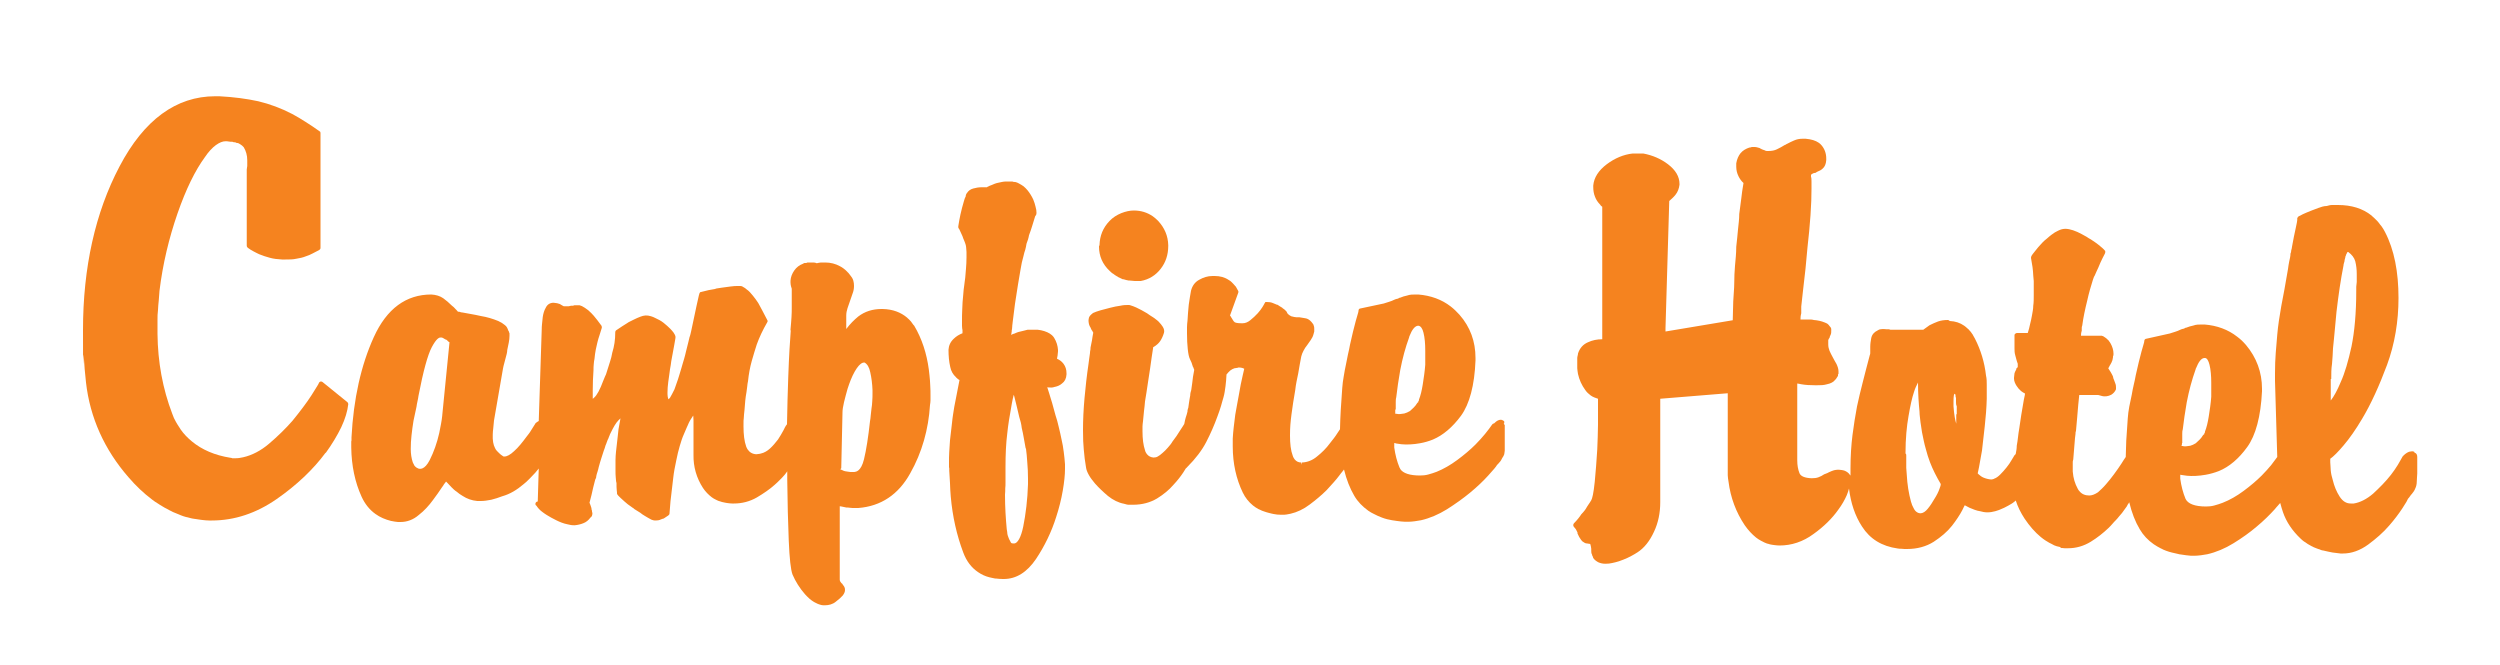 <?xml version="1.0" encoding="UTF-8"?>
<svg xmlns="http://www.w3.org/2000/svg" version="1.1" viewBox="0 0 1000 265.9">
  <defs>
    <style>
      .cls-1 {
        fill: #f5831f;
      }
    </style>
  </defs>
  <!-- Generator: Adobe Illustrator 28.7.5, SVG Export Plug-In . SVG Version: 1.2.0 Build 176)  -->
  <g>
    <g id="Layer_1">
      <g>
        <g>
          <path class="cls-1" d="M209.4,193.7c.8-.6,1.5-1.3,2.2-2l.5-.5c.7-.7,1.3-1.4,2-2.1.5-.6.9-1.1,1.4-1.7l-.4,13.2c-.4,0-.8.3-.9.7-.1.4,0,.8.4,1,.2.3.5.8,1,1.3s.9.9,1.5,1.3c.5.4,1,.7,1.6,1.1,1.1.7,2.4,1.4,3.8,2.1,1.4.7,2.9,1.3,4.4,1.6.4.1.8.2,1.4.3.5.1,1,.1,1.6.1,1.2-.1,2.4-.4,3.4-.8,1.1-.4,2.1-1.2,2.9-2.3.3-.2.6-.5.7-1.1.1-.4.1-.8-.1-1.3v-.2c0-.2-.1-.4-.2-.7,0-.2,0-.5-.1-.7-.1-.4-.2-.7-.3-.9-.1-.4-.3-.7-.4-1h0c.1-.4.3-1.2.8-3.1.4-1.9.9-4,1.5-6.2.1-.2.2-.4.3-.6.1-.3.1-.6.1-.7.1-.6.3-1.2.5-1.8.2-.7.4-1.3.5-1.9.3-1.2.7-2.4,1-3.4l1-3.1c.3-.7.5-1.4.7-2.1.1-.3.2-.5.3-.7.1-.4.3-.8.4-1.1.1-.3.2-.6.4-.9.1-.3.2-.5.3-.8s.3-.6.4-1c.1-.1.1-.3.2-.4,1.2-2.5,2.2-4.2,3.2-5.2s.6-.5.8-.8c-.3,1.6-.6,3.1-.8,4.4-.1.9-.2,1.9-.3,2.8l-.7,6.2c-.1,1.1-.2,2.2-.2,3.3v4.3c0,.9,0,1.8.1,2.7s.1,1.7.3,2.2c0,1.2,0,2.1.1,2.9.1.7.1,1.1.1,1.2s0,.3.1.4c.1.2.2.5,2.9,2.9.4.4.9.7,1.3,1.1.7.5,1.4,1,2.1,1.5.2.1.4.2.5.4.8.5,1.6,1,2.4,1.5.6.5,1.2.9,1.9,1.3.7.4,1.3.8,1.9,1.1.5.3.9.5,1.4.6.4.1.7.1,1,.1.7,0,1.4-.1,2-.4.4-.2.8-.3,1.2-.4l.3-.2c.4-.3.9-.6,1.5-1,.3-.2.5-.5.5-.8s.1-1.2.4-4.9c.3-2.8.7-6,1.1-9.4.1-1.1.3-2.2.5-3.4s.5-2.4.7-3.5c.4-2.1.9-4.1,1.4-5.8s1-3.3,1.6-4.6c.3-.8.6-1.4.9-2.1.1-.2.2-.5.3-.7.2-.4.4-.8.5-1.1.1-.2.2-.5.3-.7.2-.5.5-.9.7-1.3.3-.5.6-1,.9-1.4.1-.1.2-.2.2-.3,0,.7.1,1.3.1,1.9v13.8c-.1,4.8,1.2,9.3,3.8,13.3,1,1.5,2.2,2.7,3.5,3.7.5.4,1.1.7,1.7,1,.1.1.3.1.4.2.4.2.9.4,1.4.5.2.1.4.1.6.2.5.1.9.2,1.4.3.2,0,.4.1.6.1.7.1,1.4.2,2.1.2h.7c3.2,0,6.3-.8,9.1-2.4,2.7-1.6,5.2-3.3,7.2-5.1.7-.6,1.3-1.2,1.9-1.8s.2-.2.2-.2c.6-.6,1.2-1.2,1.7-1.8.3-.3.5-.6.7-.9.2-.2.4-.5.5-.7v3.5c.1,8.9.3,17.1.6,24.2.3,7.3.8,11.7,1.5,13.6,1.2,2.8,2.9,5.5,5,7.9.6.6,1.1,1.2,1.7,1.7,0,0,.1,0,.1.1.5.4,1,.8,1.5,1.1.2.1.4.2.5.3l1.2.6c.2.1.4.1.5.2.6.2,1.2.4,1.8.4h.9c.6,0,1.3-.1,2-.3s1.5-.6,2.1-1.1c1.3-1,2.2-1.8,2.8-2.5.6-.8.9-1.5.9-2.2s-.1-.9-.3-1.3c-.1-.2-.3-.5-.5-.7-.1-.2-.2-.4-.3-.5-.1-.1-.2-.2-.3-.2l-.5-.7c-.1-.2-.2-.4-.2-.7v-29.4c.3,0,.5.1.7.1l1.9.4c.4,0,.9,0,1.4.1.6.1,1.3.1,2,.1h1.4c9.1-.7,16.1-5.4,20.8-13.9,4.7-8.3,7.3-17.6,7.9-27.3.1-.6.2-1.3.2-1.9v-1.7c0-1.4,0-2.8-.1-4.1-.1-1.4-.1-2.8-.3-4.1-.6-6.5-2.2-12.5-5-17.9-.3-.6-.7-1.2-1-1.8-.1-.2-.2-.4-.4-.5-.3-.4-.5-.7-.8-1.1-.1-.2-.3-.4-.4-.5-.3-.4-.7-.7-1-1-.1,0-.2-.2-.3-.3-2.6-2.2-5.8-3.4-9.8-3.5h-.5c-3.6,0-6.7,1-9.3,3-1.7,1.4-3.3,3-4.8,5v-5.4c0-1,.2-2,.5-2.9l2-5.8c.4-1,.6-2,.6-3.1s-.1-1.2-.2-1.8c-.1-.6-.4-1.3-.8-1.8-.4-.6-.9-1.2-1.3-1.7-.1,0-.2-.2-.4-.4-.5-.5-1-1-1.6-1.4-.4-.3-.9-.6-1.3-.8-1.8-1-3.8-1.5-5.9-1.5s-1,0-1.7,0c-.6,0-1.1.2-1.7.3-.4-.2-.9-.3-1.3-.3-.5,0-1,0-1.5,0h-.6c-.3,0-.5,0-.8.2-.2,0-.5,0-.7,0-.2,0-.4.2-.6.3-1.4.5-2.6,1.4-3.5,2.7-.9,1.3-1.4,2.6-1.5,4.1v.7c0,.5.1,1.1.2,1.5s.2.7.3,1v7.2c0,1.4,0,2.7-.1,4.1s-.2,3.1-.4,5c0,.2,0,.3.1.5-.3,3.7-.7,10-1,18.5-.2,5.9-.4,12.2-.5,18.9h0c-.2.2-.6.7-1.4,2.4-.6,1.2-1.4,2.4-2.2,3.7-1,1.3-2.1,2.6-3.2,3.6s-2.3,1.7-3.6,2c-.4.1-.8.2-1.1.2s-.6.1-.8.1c-1.6-.1-2.7-.8-3.5-2-.2-.3-.3-.6-.5-1-.8-2.2-1.1-5-1.1-8.1s0-2.1.1-3.2c.1-1.1.1-2.2.3-3.4.1-1.2.2-2.5.3-3.7.1-1.2.3-2.3.5-3.5.1-.8.2-1.6.3-2.3.1-.7.1-1.3.3-2,.3-2.9.8-5.6,1.5-8.1s1.4-4.7,2-6.6c1-2.8,2.4-5.8,4.2-8.9.2-.3.2-.6,0-.9-1.4-2.7-2.6-5-3.6-6.8-.7-1-1.4-2.1-2.2-3-.8-1-1.6-1.9-2.4-2.4-.3-.3-.6-.5-.9-.7s-.5-.3-.7-.4c-.2-.2-.6-.3-1-.3h-.9c-.8,0-1.8,0-3,.2s-2.4.3-3.7.5c-.4,0-.8.2-1.3.2-.5,0-1,.2-1.2.3-1.5.2-3.4.6-5.6,1.2-.3,0-.5.2-.6.5-.1.2-.2.5-1.2,5.1-.6,3-1.3,6.3-2.1,9.9-.1.4-.2.9-.3,1.3-.1.4-.2.8-.4,1.3-.2,1-.5,2-.7,2.9l-.7,2.8c-.2,1-.5,2-.8,3.1s-.7,2.2-1,3.4c-.5,1.6-.9,3.1-1.4,4.6s-1,2.8-1.4,4c-.7,1.4-1.3,2.6-1.8,3.4-.4.5-.6.6-.6.6,0,0-.1-.1-.2-.5s-.2-.9-.2-1.6v-.7c0-1.2.1-2.6.3-4.1.2-1.6.5-3.3.7-5.1l.3-1.7c.1-.6.2-1.2.2-1.5.5-2.5.9-4.7,1.2-6.5.5-2.8.5-2.9.5-3.1v-.2c-.1-.6-.4-1.1-.8-1.7-.4-.5-.8-1-1.3-1.5-.8-.8-1.7-1.6-2.7-2.4h0c-1-.8-2.2-1.4-3.3-1.9-.5-.3-1.1-.5-1.7-.7-1.6-.5-2.8-.4-4.3.2-.8.3-1.7.7-2.7,1.2l-1.2.6c-.5.2-1,.5-1.4.8-1.1.7-2.6,1.6-4.3,2.8-.3.2-.4.5-.4.8,0,1.5-.1,3-.3,4.3s-.5,2.6-.9,3.9c-.2,1.2-.5,2.4-.9,3.6-.4,1.3-.8,2.6-1.3,4.1-.2.7-.4,1.3-.7,1.8l-.7,1.7c-1.3,3.5-2.5,5.8-3.7,6.8-.2.2-.3.3-.5.4v-3.5c0-2.5.1-5.2.3-8,0-.8,0-1.5.1-2.3s.1-1.5.3-2.2c.1-1.3.3-2.5.5-3.6s.5-2.1.7-3.1c.2-.9.5-1.8.8-2.7.3-.9.6-1.9.9-2.9.1-.3,0-.6-.1-.9-1.2-1.6-2.2-3-3.1-4-.6-.7-1.3-1.4-2.2-2.2-.9-.7-1.8-1.3-2.6-1.7-.3,0-.6-.3-1-.3-.4,0-.7,0-.9,0h-.7c-.3,0-.6,0-.9.2h-.8c-.3,0-.6.2-.9.2s-.6,0-.9,0h-.9c-.2,0-.4,0-.6-.2l-.7-.4h-.1c-.1-.2-.2-.3-.4-.3l-1-.3c-.4,0-.9-.2-1.5-.2-1.4,0-2.5.7-3.1,2-.6,1-1,2.3-1.2,3.7-.1,1-.2,2-.3,2.9s-.1,1.5-.1,1.8l-1.2,36.9c-.4.2-.8.5-1.2.8-.1.1-.2.2-.2.3l-1.7,2.7c-.5.9-1.2,1.7-1.8,2.5-1.7,2.3-3.3,4.3-5,5.8-1.5,1.4-2.8,2.1-3.8,2.1h-.3c-.1,0-.3-.1-.4-.2-.5-.3-1-.7-1.4-1.1h0l-.9-.9s0-.1-.1-.1c-.3-.3-.5-.7-.7-1.1-.7-1.3-1-3.1-.9-5.4,0-.8.1-1.6.2-2.5.1-1,.2-2,.3-3.1l3.6-20.8c.1-.6.3-1.4.5-2.1l1-3.8c.1-.5.2-1,.2-1.5.2-1,.4-2,.6-2.9.2-1,.3-2,.3-2.8v-.9c0-.2-.1-.4-.2-.5h0c0-.3-.1-.5-.3-.7-.1-.4-.3-.8-.5-1.2h0c-.2-.4-.5-.7-.9-1-.7-.6-1.5-1.1-2.6-1.6-2.2-.9-4.5-1.6-7-2-1.4-.3-2.7-.6-4-.8-1.2-.2-2.4-.4-3.3-.6-.5,0-.9-.2-1.3-.3-.2,0-.4,0-.5,0-.3-.3-.5-.6-.8-.9-.1,0-.2-.2-.3-.3-.4-.5-.9-.9-1.3-1.2-1.2-1.2-2.4-2.2-3.5-3h0c-1.3-.9-2.9-1.4-4.8-1.5-10,0-17.8,5.6-23,17.1-5.1,11.2-8.1,24.7-8.9,40v1c0,.2,0,.5-.1.7v2.4c.1,7.3,1.5,13.9,4.1,19.6,1.3,2.9,3.2,5.3,5.6,7,1.8,1.3,3.9,2.2,6.3,2.8h.1c.8.2,1.7.3,2.6.4h1c2.6,0,5.1-.9,7.3-2.8,2.2-1.7,4.1-3.8,5.7-6,1.3-1.8,2.6-3.5,3.6-5.1.3-.4.6-.8.8-1.2.2-.3.5-.6.7-.9h0c0-.1.1-.1.1-.2l.7.7c.5.5.9,1,1.5,1.6s1.3,1.3,2.1,1.8c.7.6,1.5,1.2,2.4,1.7,1.7,1.1,3.6,1.8,5.8,2h1.4c1.3,0,2.7-.2,4.2-.5,1.5-.4,2.9-.8,4.4-1.4,3.2-.9,5.9-2.6,8.5-4.8ZM336.5,187.3l.5-22.4h0c0-1,.2-2.3.6-4s.9-3.5,1.4-5.3c.8-2.5,1.7-4.9,2.9-7,1.1-1.9,2.1-3.1,3.2-3.5h.2c0-.1.3-.1.3-.1h.2c1.1.6,1.9,1.9,2.3,3.9.5,2.2.8,4.6.9,7.1v1.2c0,1.1,0,2.2-.1,3.3s-.1,2-.3,2.9c-.1.9-.2,1.8-.3,2.7-.1.8-.1,1.6-.3,2.4-.7,6.4-1.5,11.5-2.4,15.2-1.2,4.9-3.2,5-3.9,5.1h-1c-.4,0-.8,0-1.3-.1-.4-.1-.8-.1-1.3-.2-.4-.1-.8-.2-1.1-.4-.3-.1-.5-.2-.9-.4l.4-.4ZM176.9,166.2h0c-.1,1.1-.3,2.3-.5,3.4-.2,1.2-.5,2.4-.7,3.6-.9,4-2.2,7.6-3.8,10.8-2.1,4.1-4,3.6-4.6,3.4-.5-.2-1-.5-1.4-1h0c-.2-.2-.3-.4-.4-.7-.1-.2-.3-.5-.4-.8-.5-1.5-.8-3.3-.8-5.3s.1-3.5.3-5.4c.2-2,.5-4,.8-5.9.2-.9.4-1.9.6-2.8.2-.9.4-1.8.6-2.8.1-.7.2-1.4.4-2.2s.3-1.6.4-2.2c1.9-9.9,3.7-16.4,5.3-19.4,1.9-3.6,3-3.9,3.5-3.9s.7,0,1,.2c.3.2.7.4,1,.6.1,0,.2,0,.2,0,.3.2.6.4.8.7.2.2.4.3.6.4l-2.9,29.2Z"/>
          <path class="cls-1" d="M130.2,181.3h0c2.6-3.6,4.7-7.1,6.3-10.4,1.6-3.4,2.5-6.5,2.8-9.2,0-.3-.1-.6-.3-.8l-10-8.1h0c-.3-.2-.7-.3-1-.1-.2.1-.4.3-.5.6,0,.2-.6,1.1-2.9,4.8-2,3.1-4.6,6.5-7.6,10.2-2.8,3.2-6,6.3-9.4,9.2-3.3,2.8-6.8,4.6-10.3,5.4-.5.1-1,.2-1.6.3s-1.2.1-1.8.1h-1s0,0-.2-.1c-.3-.1-.6-.1-.6-.1-6.2-1-11.3-3.2-15.3-6.5h0c-1.7-1.4-3.3-3-4.6-4.9,0-.1-.2-.3-.3-.5-.5-.8-1.1-1.6-1.5-2.4-.6-1-1.1-2.1-1.5-3.3-3.8-9.9-5.8-20.7-5.9-32v-5.6c0-1.2,0-2.5.2-3.9,0-1.2.2-2.5.3-3.8s.2-2.6.3-3.9c1.3-10.7,3.8-21.1,7.2-30.9s7.1-17.3,11-22.6c1.4-2.1,2.9-3.7,4.4-4.8,1.4-1,2.7-1.5,3.8-1.5h.5c.5,0,1,.2,1.5.2s.3,0,.4,0c.3,0,.6,0,.9.2,0,0,.3,0,.4,0,.3,0,.6.2.8.3,0,0,.2,0,.3,0,.3,0,.7.3.9.4h0c.7.4,1.2.8,1.6,1.3.9,1.5,1.4,3.2,1.4,5.2v2.3c0,.4-.2.9-.2,1.4v30.5c0,.3.2.6.4.8h0c.8.6,1.6,1.1,2.4,1.5s1.5.8,2.2,1.1c1.4.6,2.8,1,4.2,1.4,1.4.4,3,.6,4.9.7h1.4c1.5,0,3,0,4.3-.3,1.3-.2,2.7-.5,3.9-1,.9-.3,1.7-.6,2.6-1.1.8-.4,1.7-.9,2.7-1.4.3-.2.5-.5.5-.8v-45.9c0-.3,0-.6-.4-.8h0c-1.9-1.4-3.8-2.6-5.5-3.7-1.8-1.2-3.6-2.2-5.4-3.2-4.4-2.3-9-4-13.6-5.1-4.6-1-9.8-1.7-15.6-2h-1.6c-15.6,0-28.5,9.4-38.3,28.1-9.7,18.4-14.6,40.4-14.6,65.4s.1,6.9.3,10.4c.2,3.5.5,7.1.9,10.6,1.6,14.1,7.4,26.9,17,37.9,3,3.5,6.1,6.4,9.4,8.9h0c.8.6,1.6,1.2,2.5,1.7.2.1.4.3.6.4.7.4,1.3.8,2,1.2.2.1.4.2.6.3.8.5,1.7.9,2.5,1.3,0,.1.3.1.4.2.7.3,1.4.6,2.2.9.2.1.5.2.7.3.7.3,1.4.5,2.1.7.2,0,.3.1.5.1.9.2,1.7.5,2.6.6.2,0,.4.1.7.1.7.1,1.4.2,2,.3.3,0,.5.1.8.1.9.1,1.8.2,2.7.2h1c9.1,0,17.8-2.9,26-8.6,7.9-5.5,14.6-11.8,19.6-18.6Z"/>
          <path class="cls-1" d="M382.4,151h.1c.4.4.8.8,1.3,1-.8,4-1.5,7.7-2.1,10.8-.3,2-.7,4.1-.9,6.4-.3,2.3-.5,4.6-.8,6.9-.1,1.5-.2,3-.3,4.6-.1,1.5-.1,3-.1,4.4v1.8c.1.2.1.5.1.6v.8c.1,1.6.2,3.2.3,5,.1,1.8.1,3.5.3,5.3.7,8,2.4,15.5,5,22.4,1.3,3.5,3.3,6.1,6,7.9,1.3.9,2.8,1.6,4.4,2h0c.7.2,1.5.3,2.3.5h.3c.9.1,1.8.2,2.8.2h.4c5,0,9.3-2.7,12.9-8,3.4-5.1,6.2-10.8,8.1-16.9,1.1-3.4,2-6.9,2.6-10.4s.9-6.4.9-8.7v-1.9c-.1-1.6-.3-3.3-.5-4.9-.2-1.7-.5-3.4-.9-5.1-.3-1.6-.7-3.2-1.1-4.9s-.8-3.3-1.3-4.7c-.9-3.5-1.8-6.5-2.6-9-.3-1-.5-1.7-.7-2.2.4.1.8.1,1.2.1h.7c.3,0,.6-.1.9-.2,1.1-.2,2.2-.6,3.1-1.4,1.1-.8,1.7-2,1.8-3.6v-.5c0-1.5-.4-2.7-1.2-3.8-.3-.4-.7-.8-1.2-1.2-.4-.3-.9-.6-1.4-.8,0-.2.1-.4.1-.6.1-.5.2-.9.2-1.4.1-.5.1-1,.1-1.5-.1-1.7-.6-3.3-1.5-4.8-.2-.4-.6-.8-.9-1.1-1-.9-2.5-1.6-4.4-2-.4,0-.9-.2-1.3-.2h-1c-.5,0-1,0-1.5,0-.4,0-.9,0-1.4,0h-.2c-.9.2-1.8.5-2.8.7-1.1.2-1.9.6-2.6.9-.4,0-.8.3-1.1.5,0-.4.1-.9.2-1.5v-.2c0-.2,0-.4.1-.6,0-.4.1-.8.1-1.2v-.2c.1-.5.1-1.1.2-1.7.5-4.5,1.2-9.5,2.1-14.8.3-1.9.7-3.9,1-5.9s.7-3.8,1.2-5.5c.2-.9.4-1.7.7-2.5.2-.8.4-1.6.5-2.4.2-.6.4-1.1.6-1.7s.3-1.2.4-1.7c.5-1.3.9-2.5,1.3-3.8.4-1.2.8-2.5,1.2-3.9l.2-.2c.2-.2.3-.8.3-1,0-.8-.1-1.6-.4-2.6-.2-.9-.5-1.8-.9-2.8-.6-1.3-1.4-2.6-2.3-3.7-.5-.6-1-1.1-1.6-1.6-.6-.4-1.2-.8-1.8-1.1-.5-.3-1-.5-1.5-.6-.4,0-.8,0-1.2-.2h-2.5c-1.1,0-2.1.3-3.1.5-1.1.2-1.9.6-2.6.9-.6.2-1.1.4-1.4.6-.2,0-.4.2-.5.3h0c-.3,0-.6,0-.9,0h-1.2c-1.2,0-2.4.2-3.4.5-1.2.3-2,1-2.5,1.8-.2.2-.3.4-.4.7-.1.2-.1.4-.1.6-.3.6-.6,1.3-.8,2.2-.2.8-.5,1.7-.7,2.5-.5,1.8-.8,3.5-1.1,5-.4,2.3-.4,2.4-.4,2.6s.1.5.2.6.3.4.5.9c.3.6.6,1.3,1,2.2.2.6.4,1.2.7,1.8.2.6.5,1.2.6,1.7s.2,1,.2,1.5.1.8.1,1.3v2.2c0,1.7-.1,3.1-.2,4.4s-.2,2.5-.3,3.6c-.1,1-.3,2-.4,3.1-.2,1.1-.3,2.4-.4,3.7-.2,2.2-.4,4.2-.4,5.9-.1,1.7-.1,3.2-.1,4.5v2.1c0,.7.1,1.4.2,1.8v1.2c-1.3.5-2.5,1.2-3.5,2.2-1.3,1.2-2,2.7-2.1,4.4,0,2.4.2,4.8.7,6.9.3,1.6,1.1,3,2.3,4.1ZM402.1,195.4c.1-.8.1-1.6.1-2.5v-6c0-5.1.2-9.6.7-13.5.4-3.9,1-7.3,1.5-10,.1-.6.2-1.2.3-1.8h0c.3-1.5.5-2.7.8-3.7.1.2.1.4.2.6.6,2.4,1.3,5.2,2,8.3.2.6.4,1.4.6,2.1.2.8.3,1.5.4,2.3.3,1.3.6,2.6.8,3.9.2,1.3.5,2.6.7,3.9,0,.2.1.4.2.5.2,1.6.4,3.4.5,5.3.2,2.2.3,4.4.3,6.7v2.2c-.2,6.2-.9,11.9-1.9,16.9-.9,4.4-2.3,6.8-3.7,6.8s-1.2-.4-1.6-1.1h0c-.4-.6-.6-1.3-.9-2.1h0c-.1-.4-.2-.8-.2-1.1v-.2c-.1-.4-.1-.8-.2-1.2-.4-4.2-.7-8.9-.7-13.8.1-1,.1-1.8.1-2.5Z"/>
          <path class="cls-1" d="M445,109.3c.6.5,1.2.9,1.9,1.3.1,0,.2,0,.3.2.6.3,1.2.6,1.9.9.1,0,.2,0,.3,0,.7.2,1.3.4,2,.5h.3c.7,0,1.5.2,2.2.2h1.2c.2,0,.4,0,.7,0,.1,0,.2,0,.5,0,3.3-.6,6-2.3,8-4.9s3-5.6,3-9.2v-.2c-.1-3.8-1.5-7-4.1-9.8-.7-.7-1.4-1.3-2.1-1.8h0c-2.2-1.5-4.7-2.3-7.6-2.3s-7.1,1.4-9.7,4.2c-2.6,2.7-3.9,5.9-4,9.7-.1.2-.2.3-.2.5,0,3.8,1.4,7.1,4.3,9.8.4.3.7.7,1.1,1Z"/>
          <path class="cls-1" d="M601.7,169.3h0c0-.2,0-.4,0-.5,0,0,0-.1,0-.1,0-.1,0-.2-.2-.3h0c0-.1-.2-.2-.3-.2-.4-.3-.8-.3-.9-.3-.8,0-1.6.4-2.5,1.3l-.2.2h-.3c-.2.2-.4.3-.5.5-.8,1.1-1.7,2.4-2.8,3.7s-2.3,2.7-3.8,4.2c-2.1,2.1-4.6,4.2-7.3,6.2s-5.5,3.6-8.2,4.7c-1.1.4-2.2.8-3.4,1.1-1.1.3-2.2.4-3.3.4-4.1,0-6.8-.9-7.9-2.6,0-.2-.2-.4-.3-.6-1-2.4-1.7-5.1-2.1-8,0-.3,0-.6,0-.9v-.9c.2,0,.5.1.8.2.6.1,1.3.2,2.1.3,2,.2,4.7.1,7.4-.4,1.7-.3,3.5-.8,5.2-1.5,4-1.7,7.8-4.9,11.2-9.5,3.4-4.7,5.4-12.1,5.8-22.1v-1c0-6.6-2.1-12.4-6.4-17.3-1.1-1.2-2.2-2.3-3.5-3.3h0c-3.6-2.8-8-4.4-13-4.8h-1c-1.2,0-2.3,0-3.4.4-1,.2-2,.5-2.9.9,0,0,0,0-.2,0-.3.2-.5.3-.8.4-.4,0-.8.2-1.3.4-.6.3-1.3.6-2,.8-.7.2-1.5.5-2.2.7l-9.4,2c-.4,0-.7.4-.7.9s-.2.9-1.1,4.1c-.7,2.6-1.5,5.8-2.3,9.5-.2,1.2-.5,2.5-.8,3.8s-.5,2.7-.8,4c-.3,1.6-.7,3.2-.9,4.8-.3,1.6-.5,3.2-.6,4.7-.2,3.1-.4,6-.6,8.8-.2,2.6-.2,5.2-.3,7.7-.3.4-.6.9-1,1.5-.8,1.3-1.9,2.7-3.1,4.2-1.4,1.9-3.1,3.6-5.1,5.2-1.8,1.5-3.8,2.3-6,2.4v.9l-.3-.9c-1.1,0-1.9-.4-2.6-1.2h0c-.1-.2-.3-.4-.4-.6-.2-.3-.3-.6-.4-.9-.8-2.1-1.1-4.8-1.1-8.1s.2-5.4.6-8.5.9-6.3,1.5-9.7c.1-1.1.3-2.2.5-3.3l.7-3.4c.2-1.2.4-2.3.6-3.5.2-1.1.4-2.2.6-3.2.2-.8.5-1.6.9-2.3.4-.8.9-1.6,1.5-2.3l1.4-2c.5-.7.9-1.5,1.1-2.3s.2-.7.3-1.1c0-.3,0-.7,0-1s0-.9-.2-1.3c0-.4-.4-.9-.9-1.5-.2-.2-.4-.4-.6-.6-.6-.5-1.2-.8-1.9-.9l-2.4-.4h-1.2c-.6,0-1.1-.2-1.6-.3-.4,0-.7-.3-1.1-.5-.3-.2-.5-.4-.7-.6s-.2-.3-.3-.5l-.2-.4-.7-.7c-.1,0-.3-.3-.5-.4h0c-.2,0-.3-.2-.5-.4-.4-.2-.7-.4-1-.6s-.6-.4-.9-.6c-.1,0-.1,0-.2,0l-1.7-.7c-.7-.3-1.5-.4-2.4-.4s-.5,0-.7.3c-.1,0-.2.3-.3.5,0,0-.2.4-.7,1.2-.5.8-1.1,1.6-1.9,2.5-.9,1-1.9,1.9-3,2.8-1,.8-2,1.2-3,1.2h-.7c-1.7,0-2.3-.3-2.5-.4-.3-.2-.5-.5-.7-.8-.1-.2-.2-.3-.3-.5-.1-.2-.3-.5-.5-.8-.1-.2-.2-.4-.4-.6l3.3-9.1c.1-.2.1-.5,0-.7-.3-.6-.7-1.2-1-1.8-.1,0-.2-.2-.3-.3-.4-.5-.9-1-1.4-1.5h0c-.3-.3-.7-.6-1.1-.8-1.6-1.1-3.5-1.6-5.6-1.6h-.9c-2,0-3.7.6-5.3,1.5-1.7.9-2.8,2.4-3.3,4.4-.3,1.6-.6,3.5-.9,5.6-.2,2.1-.4,4.3-.5,6.4-.1.8-.2,1.7-.2,2.6v2.5c0,2.3.1,4.4.3,6.2.2,2,.5,3.3.9,4.1.2.4.4.9.6,1.3.1.4.3.8.4,1.2,0,.2.1.4.3.7l.3.8c0,.1.1.2.1.2-.1.4-.2,1.2-.5,2.8-.2,1.6-.4,3.4-.7,5.3-.1.4-.2.7-.3,1.1-.1.4-.1.8-.1,1-.2,1.2-.4,2.1-.5,3-.1.7-.2,1.4-.3,2.1-.1.2-.2.4-.2.6-.1.2-.1.5-.1.8-.2.8-.4,1.6-.7,2.4-.2.7-.4,1.5-.6,2.6h0c-.4.6-.9,1.5-1.8,2.8-.8,1.3-1.7,2.7-2.9,4.2-.5.9-1.2,1.7-1.9,2.5-.7.8-1.4,1.5-2,2-.8.7-1.4,1.2-2,1.5-.5.3-1,.4-1.5.4h-.3c-1-.1-1.8-.5-2.4-1.2h0c-.2-.2-.3-.4-.5-.7s-.3-.6-.4-1c-.7-2.1-1-4.6-1-7.5v-2c0-.6.1-1.3.2-2.1.1-1.4.3-2.7.4-4.1.2-1.4.3-2.7.4-3.8.2-1.2.4-2.4.6-3.7s.4-2.6.6-4c.6-3.8,1.1-7.2,1.5-10.2.3-2,.5-3.2.6-3.9h.1c1.1-.6,2.1-1.5,2.7-2.4.6-.9,1.1-2,1.5-3.3.2-.8,0-1.6-.5-2.4-.4-.6-.9-1.3-1.7-2.1-.3-.3-.7-.6-1.1-.9s-.7-.6-1.1-.8c-.8-.5-1.6-1-2.4-1.6-1.5-.9-3-1.7-4.3-2.3-1-.4-1.6-.7-2.1-.8-.2,0-.4-.2-.7-.2h-.6c-.7,0-1.7,0-3,.3-1.3.2-2.6.4-4,.8l-3.8,1c-1.3.4-2.3.7-3.1,1.1-.1,0-.2,0-.2.2l-.2.2h-.1c-.5.4-.9.9-1.1,1.4-.1.4-.2.9-.2,1.3s.1.9.2,1.4.4,1,.6,1.3l.3.7c.1.3.3.5.4.6.1.2.2.4.3.6,0,0,.1,0,.1.2-.2,1.1-.4,2.1-.5,3-.2,1-.4,2-.6,3v.2c0,.3,0,.6-.1.9-.1.4-.1.8-.1,1-.1.7-.2,1.4-.3,2.1-.1.7-.2,1.5-.3,2.3-.7,4.7-1.2,9.3-1.6,13.7-.4,4.5-.6,8.7-.6,12.7s.1,5.2.3,7.7c.2,2.5.5,5,.9,7.2.1.9.5,2,1.2,3.2.6,1.1,1.5,2.2,2.4,3.3,1.5,1.7,3.3,3.4,5.2,5,2,1.6,4.2,2.7,6.4,3.1.4.1.7.2,1.1.3.3.1.7.1,1.1.1h1.4c3.7,0,6.9-.9,9.6-2.5,2.6-1.6,4.9-3.5,6.6-5.5,1.6-1.7,2.9-3.4,3.9-4.9.4-.6.7-1.1,1-1.6.2-.2.5-.4.7-.7,3.2-3.2,5.8-6.6,7.5-9.9,1.7-3.3,3.2-6.7,4.5-10.3.6-1.5,1-2.9,1.4-4.1.3-1.2.7-2.4,1-3.5.4-1.4.6-2.9.8-4.4.2-1.4.3-3,.4-4.7.5-.6,1-1.2,1.5-1.6.5-.4,1.1-.7,1.7-.9.3,0,.5-.1.7-.1.2-.1.6,0,.8-.2h.5c.4,0,.7.1,1.2.2.2.1.5.2.7.3-.1.5-.3,1.3-.6,2.6-.5,2.2-1.1,4.9-1.6,8.1-.2,1.3-.5,2.5-.7,3.8s-.5,2.6-.7,3.9c-.2,1.7-.4,3.3-.6,4.9-.2,1.5-.3,3.1-.4,4.6v3.2c0,6.8,1.4,13,4,18.4,1,2.1,2.4,3.8,4.1,5.2.6.5,1.4,1,2.1,1.4.2.1.4.2.7.3.5.3,1.1.5,1.7.7.3.1.6.2.9.3.6.2,1.2.3,1.9.5.3.1.6.1.9.2,1,.2,1.9.3,3,.3h.5c.6,0,1.2,0,1.7-.1.6-.1,1.1-.2,1.6-.3,2.6-.6,5.2-1.8,7.7-3.7,2.4-1.8,4.7-3.7,6.8-5.8,1.9-2.1,3.7-4,5.1-5.9.4-.5.7-1,1.1-1.4h0c.3-.3.5-.7.7-.9,1,4.1,2.4,7.6,4.1,10.5,1.4,2.4,3.3,4.3,5.5,5.9,0,.1.2.1.3.2.6.4,1.2.8,1.9,1.1.2.1.4.2.6.3.7.4,1.5.7,2.2,1,.2.1.4.1.5.2.7.3,1.5.5,2.2.7.2,0,.3.1.5.1.9.2,1.8.4,2.8.5.2,0,.4.1.7.1,1,.1,2,.3,3.1.3h1.4c.8,0,1.7-.1,2.5-.2l2.5-.4c3.5-.8,7-2.3,10.4-4.4,3.3-2.1,6.4-4.3,9.2-6.6,2.9-2.4,5.3-4.7,7.3-6.9s3.2-3.6,3.5-4.2c.4-.4.7-.7,1.1-1.2.4-.4.7-1,1-1.6.4-.5.6-1,.8-1.5,0-.5.2-.9.2-1.4,0-1,0-1.9,0-2.7s0-1.6,0-2.5,0-1.5,0-2.3,0-1.7,0-2.8h0c-.3-.2-.3-.5-.4-.7ZM558.3,163.8v-.4c0-.3,0-.6,0-.9,0-.3,0-.5,0-.8s0-.5,0-.8c0-.6,0-1.3.2-2,.4-3.4.9-7,1.6-10.9.9-4.7,2.1-9.1,3.5-12.9,0-.3.2-.6.3-.9.8-2.1,2.1-4.1,3.6-3.9h0c.8.2,1.5,1.1,1.9,2.8.5,2,.7,4.4.7,7.2s0,1.8,0,2.7,0,1.9,0,2.9c-.2,2.7-.6,5.3-1,7.9-.4,2.5-.9,4.5-1.5,6,0,.5-.2.7-.3.8v.3c-.2.1-.4.2-.4.3-.4.7-.9,1.3-1.4,1.8s-1.1,1-1.5,1.4c-.8.5-1.6.8-2.3,1-1.1.2-2.3.3-2.6.2s-.7-.1-1-.1v-1.7Z"/>
        </g>
        <path class="cls-1" d="M965.8,180.8c-.3-.2-.8-.4-1.5-.2-.5,0-1,.2-1.5.5s-1,.7-1.5,1.2c0,.1,0,.2-.2.2-.6,1-1.2,2.2-2,3.5s-1.7,2.6-2.7,3.9c-2.1,2.7-4.6,5.2-7.2,7.6-2.6,2.2-5.2,3.5-7.7,3.9h-1.2c-1.8,0-3.2-.9-4.4-2.7-1.3-2-2.2-4.2-2.8-6.7-.4-1.3-.7-2.6-.8-3.8,0-1.3-.2-2.3-.2-3.3v-1.4c1.3-.9,3.1-2.7,5.3-5.3,2.4-2.8,4.9-6.4,7.4-10.6,3.6-6,6.9-13.3,10-21.6,3.1-8.4,4.6-17.5,4.6-26.8,0-10.4-1.7-19.3-5.4-26.4-.4-.8-.9-1.6-1.4-2.3-.2-.2-.3-.4-.5-.6-.4-.5-.7-1-1.1-1.4-.2-.2-.4-.4-.6-.6-.5-.5-1-1-1.5-1.4,0,0-.2-.2-.3-.3h0c-3.5-2.8-8-4.2-13.4-4.2s-1.5,0-2.4,0c-.7,0-1.4.2-2.1.4-1.2,0-2.3.4-3.4.8-1,.4-2,.8-2.9,1.1-1.3.5-2.4,1-3.3,1.4-.8.5-1.4.7-1.6.8-.3.2-.5.5-.6.8,0,.2,0,.5,0,.7,0,.4-.2,1.3-.6,3.2-.5,2.2-1,4.7-1.5,7.5,0,.5-.2,1-.3,1.4s0,.8-.3,1.3c0,1.1-.3,2.2-.5,3.1-.2,1.1-.4,2.1-.5,3.1-1,5.9-1.9,10.9-2.7,14.9-.7,4-1.3,7.8-1.6,11.4-.2,2.3-.4,4.7-.6,7.2-.2,2.5-.3,5.3-.3,8.2v1.5c0,.5,0,.9,0,1.4v.2l.9,30.4c-.7,1-1.5,2-2.4,3.2-1.1,1.3-2.3,2.7-3.8,4.2-2.1,2.1-4.6,4.2-7.3,6.2s-5.5,3.6-8.3,4.7c-1.1.4-2.2.8-3.4,1.1-1.1.3-2.2.4-3.3.4-4.5,0-7.3-1.1-8.2-3.1-1-2.4-1.7-5.1-2.1-8,0-.3,0-.6,0-1v-.6c.2,0,.4.1.6.1.6.1,1.3.2,2.1.3,2,.2,4.7.1,7.5-.4,1.7-.3,3.5-.8,5.3-1.5,4.1-1.7,7.9-4.9,11.3-9.6,3.4-4.7,5.4-12.2,5.9-22.3v-1c0-6.6-2.2-12.5-6.4-17.5-.5-.6-1.1-1.2-1.7-1.8h0c-.6-.5-1.2-1.1-1.8-1.5-3.7-2.9-8.1-4.5-13.1-4.9h-1c-1.2,0-2.4,0-3.4.4-1,.2-2,.5-3,.9,0,0-.2,0-.2,0-.3.2-.5.3-.8.4-.4,0-.8.2-1.3.4-.6.3-1.3.6-2,.8-.7.2-1.5.5-2.2.7l-9.4,2.1c-.5,0-.8.5-.8,1s-.2.8-1.1,4.1c-.7,2.6-1.5,5.8-2.3,9.5-.2,1.2-.5,2.5-.8,3.8s-.6,2.7-.8,4c-.3,1.6-.7,3.2-1,4.8s-.5,3.2-.6,4.7c-.2,3.1-.4,6-.6,8.9,0,2.1-.2,4.2-.2,6.5-.5.7-1.1,1.6-1.7,2.6-.9,1.4-1.9,2.8-3,4.3-1,1.4-2.1,2.7-3.2,4-1.1,1.3-2.2,2.3-3.2,3.2-.6.4-1.3.8-1.9,1-.6.2-1.1.3-1.6.3-1.7,0-3-.6-3.9-1.7-.3-.3-.5-.6-.7-1-1.1-2-1.8-4.2-2-6.9,0-.4,0-.7,0-1v-2.6c0-.3,0-.7.2-1.2l.7-8.6c0-.5.2-1.1.2-1.6s0-.7.2-1.3c.3-3.9.7-7.3.9-10.4.2-2.2.3-3.3.4-3.9h7.6c.4.1.8.2,1.1.3,1.6.5,2.9.2,4.1-.4.8-.5,1.5-1.2,1.9-2.2v-.4c0,0,0-.3,0-.3,0-.4,0-1-.3-1.7s-.5-1.5-.8-2.1c0-.5-.3-1.1-.6-1.6-.3-.6-.7-1.2-.9-1.5s-.4-.6-.5-.8c.2-.3.4-.6.5-.9.3-.4.5-.9.8-1.4.3-.6.5-1.2.6-2.1v-.4c.2-.3.2-.6.2-1,0-1.5-.5-2.9-1.1-4-.2-.4-.5-.8-.8-1.2,0,0,0-.2-.2-.2-.3-.4-.7-.7-1.1-1h0c-.3-.2-.6-.4-.9-.6-.2,0-.4-.2-.6-.2h-8.3c0-.5,0-1.1.3-2,0-.2,0-.3,0-.5,0,0,0-.3,0-.4,0-.4,0-.8.2-1.2.4-3.1,1.1-6.4,2-10,.3-1.5.7-2.9,1.1-4.4.4-1.4.8-2.8,1.2-4s.4-1.1.7-1.6c.2-.5.5-1.1.7-1.6l.7-1.5c.6-1.4,1.1-2.7,1.7-3.8,1-1.9,1.1-2.1,1.1-2.4v-.5c-.3-.3-.6-.8-2-1.9,0,0,0,0-.2-.2h0c-1-.8-2.1-1.6-3.5-2.5-.6-.3-1.2-.7-1.8-1.1-.7-.4-1.4-.8-2-1.1-1.1-.6-2.2-1.1-3.4-1.5-2.2-.7-3.9-.9-6,.2-.9.4-1.7.9-2.6,1.6-.6.5-1.2.9-1.8,1.5-.7.5-1.3,1.1-1.9,1.7-1.2,1.3-2.2,2.4-3,3.5-1.4,1.7-1.5,2-1.5,2.6.2,1.2.4,2.4.6,3.6.2,1.1.2,2.2.3,3.4,0,.8.2,1.5.2,2.2v5.8c0,1.4,0,2.8-.2,4.1,0,1.3-.3,2.6-.5,3.8-.2,1.2-.5,2.5-.8,3.7-.2,1-.5,2.2-.9,3.4h-4.3c-.4,0-.8.3-1,.7,0,.3,0,.7,0,1v.4c0,.2,0,.4,0,.6,0,.4,0,.7,0,1.2s0,.6,0,.8c0,.4,0,.9,0,1.4,0,.9,0,1.8.3,2.8s.5,2.1,1,3.4c0,0,0,0,0,.2v.3c0,.2,0,.5,0,.7s0,.3-.3.4c0,0-.2.3-.3.4h0q0,.2,0,.3c-.3.4-.5,1-.7,1.5,0,.6-.2,1.1-.2,1.8v.3c0,1.1.5,2.1,1,2.9s1.1,1.5,1.8,2.1h0c.5.4,1,.7,1.4.9,0,0,.2.1.2.1,0,.7-.4,1.8-.7,3.9-.5,2.9-1.1,6.3-1.6,10.1-.2,1.2-.4,2.4-.5,3.5s-.3,2.2-.5,3.4c0,1.1-.2,2.2-.4,3.2h0c0,.2-.3.4-.5.6-.2.4-.6,1-1.2,2-.5.9-1.2,1.9-2,2.9s-1.6,1.9-2.5,2.8c-.8.8-1.6,1.4-2.5,1.7,0,.1-.3.1-.5.2-.2,0-.4.1-.6.1-1.2-.1-2.3-.4-3.2-.8-.7-.3-1.3-.8-2-1.4q0-.1-.2-.2c0-.5.3-1.2.5-2.5.3-1.8.7-4,1.2-6.7.3-2.9.7-6.1,1.1-9.7.4-3.6.7-7.3.8-11v-2.1c0-1.2,0-2.3,0-3.5s0-2.4-.3-3.7c-.6-5.3-2.1-10.2-4.4-14.7-.3-.6-.6-1.1-.9-1.6,0,0,0-.2-.2-.3-.3-.4-.5-.8-.8-1.1q0,0-.2-.2c-.3-.4-.6-.7-1-1h0c-.4-.4-.8-.7-1.2-1h0c-1.7-1.2-3.6-1.8-5.8-1.9-.2-.2-.5-.4-.8-.4-1.5,0-2.8.2-3.9.6-1.1.4-2.2.9-3.4,1.5l-2.5,1.8h-11.8c-.3,0-.6,0-1,0-.3,0-.6,0-.9-.2-.4,0-.8,0-1.1,0-.6,0-1.1-.2-2.2,0-.5,0-1,.3-1.3.5-1.3.6-2.2,1.6-2.5,3-.2,1.1-.4,2.3-.4,3.5v1.4c0,.3,0,.6,0,1,0,.3,0,.6-.2,1-1,3.9-2,7.5-2.8,10.8-.9,3.3-1.6,6.6-2.3,9.7-.7,3.7-1.3,7.5-1.8,11.4s-.8,8.4-.8,13.4v3c0-.1,0-.3-.2-.4-.5-.8-1.2-1.3-2.1-1.7h0c-.4-.1-.9-.3-1.3-.3-1.4-.2-2.1-.1-3,.1-.6.2-1.2.4-1.8.7-.2.1-.5.2-.8.4-.3.1-.6.2-1,.4,0,0-.2.1-.3.1-.7.5-1.5.9-2.3,1.2s-1.7.4-2.7.4c-2.8-.1-4.4-.8-4.9-2-.6-1.5-.9-3.2-.9-5.2v-30.7c.4,0,.9.2,1.6.3,1.7.3,3.5.4,5.5.4h.8c1.4,0,2.7,0,4-.4,1.5-.3,2.6-.9,3.2-1.7.3-.3.6-.6.7-.9.2-.2.3-.5.5-.8v-.5c0,0,.2-.3.2-.3,0-.4,0-.6,0-.9,0-1-.3-1.9-.8-3-.5-.9-1-1.7-1.5-2.7-.5-.9-.9-1.7-1.3-2.6-.3-.8-.5-1.6-.5-2.5v-1c0-.3,0-.5,0-.7s.2-.5.3-.7c.2-.2.3-.4.3-.6,0-.3.3-.6.4-1,.2-.5.2-1,.2-1.6s0-.3,0-.5h0c0-.5-.3-.9-.7-1.3h0c-.2-.3-.4-.5-.6-.7h0c-.3-.3-.8-.5-1.3-.7-1.4-.6-3-.9-4.4-1-.6-.2-1.3-.2-1.9-.2h-3.4c0-.6,0-1.4.3-2.5,0-.2,0-.4,0-.6,0-.3,0-.5,0-.8s0-.8,0-1.3c.5-4.3,1-9.3,1.7-15.1l.8-8.6c.5-4.3.9-8.6,1.2-12.8s.4-7.8.4-10.6v-2.7c0-.9,0-1.6-.2-2.1,0-.6,0-.7,0-.8.3-.3.7-.5,1.2-.7.3,0,.6,0,.8-.2l.5-.3c.8-.3,1.6-.7,2.2-1.3.8-.7,1.3-1.8,1.4-3.4v-.6c0-2.1-.7-3.9-1.9-5.3-.3-.4-.7-.7-1.1-1h0c-1.3-.9-3-1.4-5.2-1.6h-1.3c-1.2,0-2.3.2-3.4.7-.9.4-1.8.8-2.7,1.3-.2.1-.5.2-.7.4,0,0-.2.1-.3.1-1,.6-2,1.2-3.1,1.7-1,.5-2.1.7-3.5.7s-.8,0-1.2-.2c-.5-.2-1-.3-1.4-.5-.2-.2-.4-.2-.6-.3,0-.1-.2-.1-.3-.2-.4-.1-.8-.2-1.1-.3-.4-.1-.8-.1-1.2-.1h-.6c-.3,0-.6.1-.8.2h-.3c-1.5.5-2.7,1.2-3.6,2.3-.8,1-1.4,2.3-1.7,4v1.4c0,1.3.3,2.6.9,3.8.5,1,1.1,1.9,2,2.7-.4,2.3-.7,4.4-.9,6.3-.3,2.1-.5,4.1-.8,6.1,0,2.1-.3,4.2-.5,6.2-.2,2.1-.4,4.4-.7,6.9,0,2.7-.3,5.3-.5,7.6-.2,2.4-.3,4.7-.3,6.9,0,2.3-.3,4.8-.4,7.3,0,2.3-.2,4.8-.2,7.6l-26.9,4.5v-1.4l1.5-50.8c.9-.8,1.8-1.6,2.5-2.5.9-1.1,1.4-2.5,1.6-4v-.3c0-3-1.6-5.6-4.6-7.9-2.9-2.2-6.2-3.6-9.9-4.3-.5,0-1,0-1.4,0-.6,0-1.1,0-1.7,0h-1.1c-3.7.4-7.2,1.9-10.4,4.3-3.3,2.5-5.1,5.3-5.4,8.5v.6c0,1.4.2,2.7.7,3.9.4,1.1,1.1,2.2,2.1,3.2.2.4.5.6.8.8h0v53c-2.1,0-4,.4-5.7,1.2-1.9.8-3.3,2.3-4,4.5,0,.6-.3,1.2-.3,1.8,0,.6,0,1.3,0,2s0,1.4,0,2.1.2,1.4.3,2.3c.5,2.3,1.5,4.5,2.9,6.4.6.9,1.4,1.6,2.2,2.2h0c.5.3.9.6,1.5.8.5.2.9.3,1.4.5v2.6c0,2,0,4.6,0,7.8,0,3.3-.2,6.6-.3,9.9-.3,4.6-.6,8.9-1,12.9-.5,4.8-1,6.7-1.4,7.4-.4.6-.7,1.2-1.1,1.7-.4.6-.8,1.2-1,1.6-.2.4-.5.7-.8,1.1-.3.4-.6.7-.8.9q0,.1-.2.2c-.4.6-.8,1.2-1.3,1.8s-1,1.2-1.7,1.9c-.4.4-.4,1.1,0,1.5.3.3.6.7.8,1,.2.4.4.8.6,1.2,0,.1,0,.2,0,.4.4,1,.9,1.8,1.4,2.5.2.2.3.4.5.6.3.2.6.4.9.6h0c.3.2.7.3,1.1.3s.4.1.6.1c.4,0,.6.1.6.1.2.5.3,1.2.4,1.9v.8c0,.5,0,1,.3,1.5,0,.3.2.7.4,1,0,.1,0,.1,0,.2.2.4.5.8.9,1.1s.8.6,1.2.8c.9.4,1.8.6,2.9.6s1.8-.1,2.7-.3,1.8-.4,2.7-.7c1.2-.4,2.4-.9,3.5-1.4s2.1-1.1,3-1.6c0,0,.2-.2.3-.2.2-.1.4-.3.5-.3,2.8-1.8,5-4.6,6.7-8.3,1.7-3.6,2.5-7.6,2.5-11.8v-41.4l27-2.2v30.3c0,.8,0,1.7,0,2.5,0,.9.2,1.7.3,2.5.8,6.4,3,12.3,6.5,17.5,1.4,2,2.9,3.6,4.5,4.9h0c.6.5,1.3.9,2,1.3.2.1.4.2.6.3.5.3,1,.5,1.5.7.2.1.5.2.7.2.5.2,1,.3,1.6.4.2,0,.5.1.7.1.8.1,1.5.2,2.3.2,4.8,0,9.4-1.5,13.6-4.6,4.2-3,7.5-6.3,9.9-9.7,1.5-2,2.6-4,3.4-5.8.4-1,.7-1.9.9-2.7.7,5.8,2.4,10.9,5.2,15.2,3.2,5,7.9,7.9,14.3,8.8.3,0,.5.1.8.1h.6c.7.1,1.5.1,2.3.1,4.1,0,7.7-1,10.7-2.9,2.9-1.9,5.4-4,7.3-6.4,1.7-2.2,3.1-4.3,4.1-6.2.4-.9.8-1.6,1-2h0c.5.3,1.1.6,1.9,1,.6.2,1.2.5,2,.8s1.6.5,2.3.6c.5.1.9.2,1.3.3,2.1.4,4.3-.1,6.2-.8,1.5-.6,2.8-1.2,3.8-1.8.4-.2.8-.5,1.2-.7s.7-.5,1-.7h0c.3-.2.5-.4.7-.6.8,2.5,2,4.9,3.5,7.2,2,3,4.2,5.5,6.5,7.4.6.5,1.3,1,1.9,1.4.2.1.3.2.5.3.6.4,1.3.8,2,1.1.6.4,1.3.7,2,.9.4.1.9.2,1.3.3.3.4.7.5,1.1.4h0c.3.1.6.1.9.1h1.2c3.3,0,6.3-.9,9.1-2.6,2.6-1.6,5-3.5,7.1-5.5.6-.6,1.1-1.1,1.6-1.7.4-.5.9-1,1.3-1.4.5-.5.9-1,1.3-1.5.3-.4.7-.8,1.2-1.4.7-.9,1.4-1.9,2.1-2.9,0-.1,0-.1,0-.2.3-.4.6-.8.8-1.2,1,4.2,2.4,7.8,4.2,10.8,1.4,2.4,3.3,4.4,5.6,6h0c.9.6,1.9,1.2,2.9,1.7.3.1.5.2.8.4.8.3,1.6.7,2.4.9.4.1.7.2,1.1.3.8.2,1.7.4,2.6.6.4.1.7.2,1.1.2,1.3.2,2.6.4,4,.5h1.4c.8,0,1.7-.1,2.6-.2l2.5-.4c3.5-.8,7.1-2.3,10.5-4.4,3.4-2.1,6.5-4.3,9.2-6.6,2.9-2.4,5.3-4.8,7.3-7,.5-.6.9-1.1,1.3-1.5.3-.4.6-.7.9-1,.3,1.2.7,2.5,1.1,3.7,1.3,3.8,3.7,7.4,7.1,10.6.4.4.9.8,1.3,1.1h0c.2.1.3.2.5.3.3.2.6.4,1,.7.2.1.5.3.7.4.3.2.6.3.9.5.2.1.5.2.8.4.3.1.7.3,1,.4.3.1.5.2.8.3.4.1.7.2,1.1.4.3.1.6.2.9.2.4.1.8.2,1.3.3.3.1.6.1.9.2.5.1,1,.2,1.5.3.3,0,.5.1.8.1.8.1,1.6.2,2.4.3h1c3.4,0,6.8-1.2,10.1-3.6,3.1-2.3,6-4.8,8.4-7.6,2.1-2.4,3.8-4.7,5.2-6.8,1.6-2.4,2.1-3.4,2.3-3.9.3-.3.6-.7.8-1s.4-.6.8-1c.5-.6,1-1.3,1.3-2.1.4-.8.6-1.8.6-2.6,0-1.3.2-2.5.2-3.4v-6.6c0-.8-.3-1.3-.6-1.5-.4-.2-.5-.3-.6-.3ZM932.5,151.3c0-1.9,0-3.8.3-5.7.2-2,.3-4.1.4-6.3.2-2.2.5-4.5.7-7.1l.7-7.5c.8-6.8,1.7-13,2.8-18.5,0-.6.3-1.2.4-1.7h0c0-.6.2-1,.3-1.4h0c0-.5.2-.8.3-1h0c0-.3.2-.6.3-.7,0,0,0,0,0,0,0-.2.2-.3.2-.4,0,0,0,0,0,0,0,0,0-.2.2-.2h0c0,0,0,0,0,0h.2c1.5,1.1,2.4,2.3,2.8,3.7.4,1.6.6,3.3.6,5.1v3.2c0,.6-.2,1.3-.2,1.9v1.7c0,8.8-.7,16.3-1.9,22.2-1.3,5.9-2.7,10.7-4.3,14.2-1.4,3.4-2.8,5.9-4,7.4h0c0-.7,0-1.4,0-2.1,0-1.5,0-3,0-4.5v-2h.2ZM872.9,177.2h0c0-.3,0-.5,0-.8v-.2c0-.3,0-.7,0-1.1h0c0-.5,0-.9,0-1.3v-.3c0-.5,0-1.1.2-1.7.4-3.3.9-7,1.6-10.9.9-4.7,2.1-9.1,3.5-13,0-.3.2-.6.3-.8.8-2,1.9-3.9,3.3-3.9h.2c.8,0,1.4,1.1,1.8,2.7.5,2,.7,4.5.7,7.2s0,1.8,0,2.7c0,.9,0,1.9,0,2.9-.2,2.7-.6,5.4-1,7.9s-.9,4.5-1.5,6c0,.5-.2.7-.3.8v.3c-.2.1-.4.2-.5.4-.4.7-.9,1.3-1.4,1.8s-1.1,1-1.5,1.4c-.8.5-1.5.8-2.2,1-1.1.2-2.3.3-2.6.2s-.6-.1-.9-.1c.2-.5.2-.8.2-1.2ZM775.8,195.5c-.4,1.2-1.1,2.6-2,4-.8,1.4-1.7,2.8-2.7,4-.9,1.1-1.8,1.7-2.7,1.8h-.3c-.4,0-1.4-.1-2.3-1.4,0-.1-.2-.3-.3-.5,0-.1,0-.2-.2-.4,0-.2-.2-.4-.3-.6,0-.1,0-.2-.2-.4,0-.4-.3-.8-.4-1.3-.9-3.3-1.5-6.9-1.7-10.9,0-.8-.2-1.8-.2-2.7v-4.9c0-.3,0-.6-.3-.8,0-6,.5-11,1.2-14.9.7-4.1,1.4-7.4,2.2-9.7.4-1.4,1-2.6,1.6-3.8,0,4.7.3,8.5.6,11.6,0,1.5.3,3,.4,4.3.2,1.4.4,2.7.6,4,.5,2.4.9,4.6,1.5,6.6.5,2,1.1,3.8,1.7,5.4,1.1,2.9,2.6,5.8,4.3,8.7,0,.6-.2,1.1-.5,1.9ZM782.5,165.7c0,.3,0,.6,0,.9,0,.1,0,.2,0,.3,0,.4,0,.9,0,1.3,0,.6,0,1,0,1.3h0c-.2-.6-.4-1.5-.6-2.6-.2-1.2-.4-2.7-.5-4.4v-1.9c0-2.1.2-2.8.3-3,0,0,0-.1,0-.1s0,0,.2.1c0,.1.2.2.3.2v.2c0,.4,0,.8.2,1.2,0,.5,0,1,0,1.6s0,1.1.3,1.7v3.2h0Z"/>
      </g>
    </g>
  </g>
</svg>